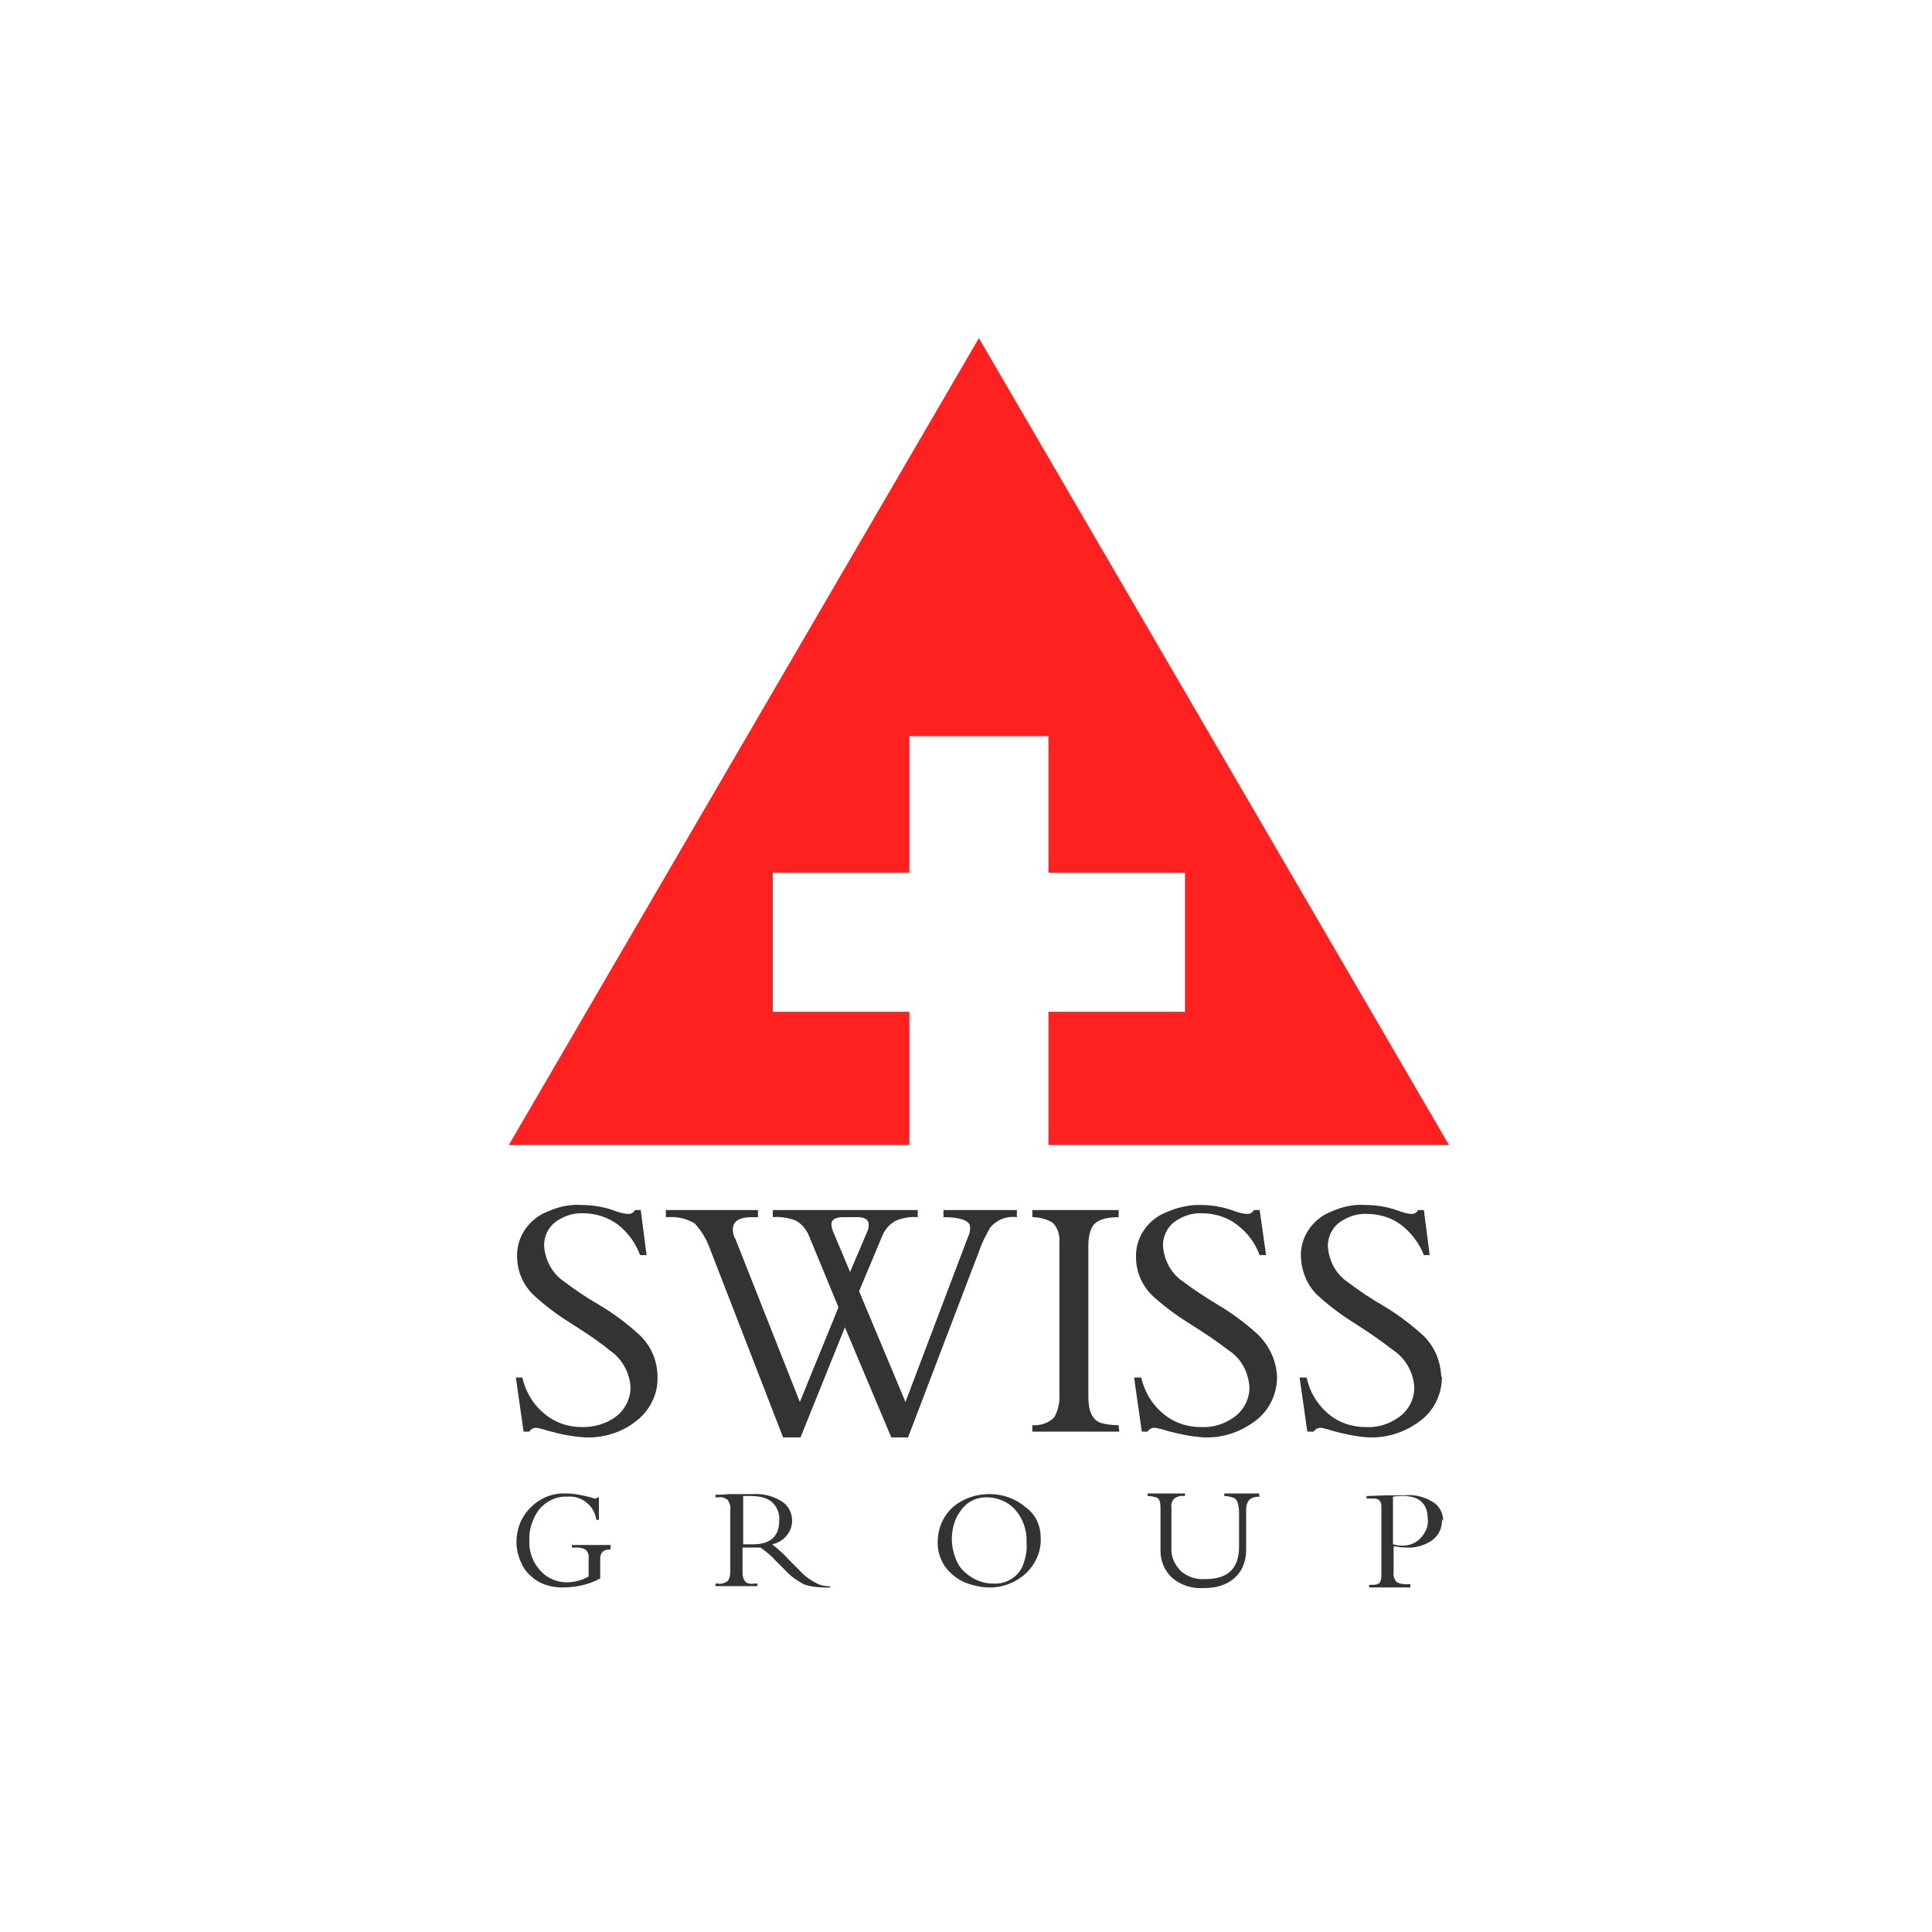 <?xml version="1.0" encoding="UTF-8"?> <!-- Generator: Adobe Illustrator 27.0.1, SVG Export Plug-In . SVG Version: 6.00 Build 0) --> <svg xmlns="http://www.w3.org/2000/svg" xmlns:xlink="http://www.w3.org/1999/xlink" id="Слой_1" x="0px" y="0px" viewBox="0 0 300 300" style="enable-background:new 0 0 300 300;" xml:space="preserve"> <style type="text/css"> .st0{fill:#FF2020;} .st1{fill:#333333;} </style> <g id="Слой_2_00000055688974817809093120000016383380209286473344_"> <g id="Слой_1-2"> <polygon class="st0" points="141.2,157.1 120,157.1 120,135.5 141.2,135.5 141.2,114.3 162.8,114.3 162.8,135.5 184,135.5 184,157.1 162.8,157.1 162.8,177.8 225,177.8 152,52.5 79,177.8 141.2,177.8 "></polygon> <path class="st1" d="M102.1,213.8c0.1,2.8-1.3,5.4-3.5,7c-2.2,1.7-5,2.5-7.7,2.4c-1.9-0.1-3.9-0.5-5.7-1c-0.6-0.2-1.3-0.4-1.9-0.5 c-0.4,0-0.9,0.2-1.1,0.6h-0.9l-1.2-8.4h1c0.5,2.1,1.6,4.1,3.3,5.5c1.7,1.5,3.8,2.2,6,2.2c1.9,0,3.7-0.5,5.2-1.6 c1.5-1.1,2.4-3,2.3-4.8c-0.2-2.2-1.4-4.3-3.2-5.5c-1.7-1.4-3.5-2.6-5.4-3.8c-2.1-1.3-4.1-2.7-6-4.4c-1.9-1.6-3-3.9-3-6.4 c-0.1-3.1,1.9-5.9,4.8-7c1.6-0.7,3.3-1.1,5-1c1.9,0,3.8,0.3,5.6,1c0.6,0.2,1.3,0.4,1.9,0.4c0.4,0,0.8-0.2,1-0.6h0.9l0.9,7h-1 c-0.7-1.9-1.9-3.5-3.4-4.7c-1.6-1.2-3.5-1.8-5.4-1.8c-1.5-0.1-3,0.4-4.3,1.3c-1.2,0.9-1.9,2.4-1.8,3.9c0.2,2.2,1.3,4.2,3.1,5.4 c1.7,1.3,3.5,2.5,5.4,3.6c2.2,1.3,4.2,2.8,6.1,4.5c1.9,1.7,3,4.1,3,6.7"></path> <path class="st1" d="M134.6,191.4c0.2-0.4,0.3-0.8,0.3-1.2c0-0.8-0.6-1.2-1.7-1.2h-2.3c-1.2,0-1.8,0.4-1.8,1.1 c0,0.3,0.1,0.7,0.2,1l2.7,6.4L134.6,191.4z M157.9,189c-1.6-0.2-3.2,0.4-4.2,1.7c-0.6,1.1-1.2,2.2-1.6,3.4l-11.1,29.1h-2.6 l-7.2-17.1l-6.9,17.1h-2.7l-11.4-29.4c-0.5-1.4-1.3-2.7-2.3-3.8c-1.3-0.8-2.7-1.1-4.2-1h-0.3v-1.1h14.3v1.1h-0.9c-2,0-3,0.6-3,1.9 c0,0.5,0.1,1.1,0.4,1.5l10,25.3l6-14.7l-4.5-10.9c-0.4-1.1-1.2-2.1-2.2-2.6c-1.1-0.4-2.3-0.6-3.5-0.5v-1.1h22.5v1.1 c-1.1-0.1-2.2,0.1-3.3,0.5c-1,0.5-1.8,1.4-2.2,2.4l-3.6,8.6l7.2,17.2l9.7-25.6c0.3-0.6,0.4-1.2,0.3-1.8c-0.2-0.8-1.6-1.3-4.1-1.3 v-1.1h11.4L157.9,189z"></path> <path class="st1" d="M173.8,222.3h-13.5v-1c1.2,0.1,2.5-0.3,3.4-1.2c0.6-1.1,0.9-2.4,0.8-3.6V193c0.1-1.1-0.2-2.3-1-3.1 c-0.9-0.6-2.1-0.9-3.2-0.9v-1.1h13.4v1.1c-2.3,0-3.7,0.6-4.2,1.7c-0.4,0.9-0.5,1.8-0.5,2.8v23.4c0,2.2,0.6,3.5,1.8,4 c0.9,0.3,1.9,0.4,2.9,0.4L173.8,222.3z"></path> <path class="st1" d="M198.3,213.8c0,2.8-1.3,5.4-3.6,7c-2.2,1.6-4.9,2.5-7.7,2.4c-1.9-0.1-3.8-0.5-5.7-1c-0.6-0.2-1.3-0.4-2-0.5 c-0.4,0-0.9,0.2-1.1,0.6h-0.9l-1.2-8.4h1.1c0.5,2.1,1.6,4.1,3.3,5.5c1.7,1.5,3.8,2.2,6,2.2c1.9,0.1,3.7-0.5,5.2-1.6 c1.5-1.1,2.4-2.9,2.3-4.8c-0.2-2.2-1.3-4.3-3.2-5.5c-1.8-1.4-3.6-2.6-5.5-3.8c-2.1-1.3-4.1-2.7-5.9-4.3c-1.9-1.6-3-3.9-3-6.4 c-0.1-3.1,1.9-5.9,4.8-7c1.6-0.7,3.3-1.1,5-1.1c1.9,0,3.8,0.3,5.6,1c0.6,0.2,1.3,0.4,1.9,0.4c0.4,0,0.8-0.2,1-0.6h0.9l1,7h-1 c-0.7-1.9-1.9-3.5-3.5-4.7c-1.5-1.2-3.5-1.8-5.4-1.8c-1.5-0.1-3,0.4-4.3,1.3c-1.2,0.9-1.9,2.4-1.8,3.9c0.2,2.2,1.3,4.2,3.1,5.4 c1.7,1.3,3.6,2.5,5.4,3.6c2.2,1.3,4.2,2.8,6.1,4.5C197.1,208.9,198.2,211.3,198.3,213.8"></path> <path class="st1" d="M223.9,213.8c0,2.8-1.3,5.4-3.6,7c-2.2,1.6-4.9,2.5-7.7,2.4c-1.9-0.1-3.8-0.5-5.6-1c-0.6-0.2-1.3-0.4-1.9-0.5 c-0.4,0-0.9,0.2-1.1,0.6h-1l-1.2-8.4h1.1c0.4,2.1,1.6,4.1,3.2,5.5c1.7,1.5,3.8,2.2,6,2.2c1.9,0.1,3.7-0.5,5.2-1.6 c1.5-1.1,2.4-2.9,2.3-4.8c-0.2-2.2-1.4-4.3-3.2-5.5c-1.7-1.3-3.5-2.6-5.4-3.8c-2.1-1.3-4.1-2.7-6-4.4c-1.9-1.6-2.9-3.9-3-6.4 c-0.1-3.1,1.9-5.9,4.8-7c1.6-0.7,3.3-1.1,5-1c1.9,0,3.8,0.3,5.6,1c0.6,0.2,1.2,0.4,1.8,0.4c0.4,0,0.8-0.2,1-0.6h0.9l0.9,7h-0.9 c-0.7-1.8-1.9-3.4-3.4-4.6c-1.5-1.2-3.5-1.8-5.4-1.8c-1.5-0.1-3,0.4-4.3,1.3c-1.2,0.9-1.9,2.4-1.8,3.9c0.2,2.2,1.3,4.2,3.1,5.4 c1.7,1.3,3.5,2.5,5.4,3.6c2.2,1.3,4.2,2.8,6.1,4.5c1.9,1.7,2.9,4.1,3,6.6"></path> <path class="st1" d="M94.7,240.6c-1,0-1.5,0.5-1.5,1.4v3.1c-1.8,1-3.9,1.4-5.9,1.4c-1.3,0-2.6-0.3-3.7-0.9 c-1.1-0.7-2.1-1.6-2.6-2.8c-0.5-1-0.8-2.2-0.8-3.3c0-1.9,0.6-3.7,1.9-5.1c1.5-1.7,3.6-2.6,5.8-2.5c1.3,0,2.6,0.3,3.8,0.6 c0.2,0.1,0.4,0.1,0.6,0.2c0.2,0,0.4,0,0.5-0.2H93v3.5h-0.4c-0.3-2.2-2.3-3.8-4.5-3.6c-1.7-0.1-3.3,0.7-4.4,2 c-1,1.4-1.6,3.1-1.5,4.8c-0.1,1.8,0.6,3.6,1.9,4.9c1,1,2.4,1.6,3.9,1.6c1.2,0,2.3-0.3,3.4-0.9v-2.8c0.1-0.5-0.1-1-0.4-1.3 c-0.4-0.3-0.9-0.4-1.4-0.4h-0.8v-0.4h6V240.6z"></path> <path class="st1" d="M121,236.1c0.1-1.4-0.6-2.7-1.8-3.3c-0.8-0.4-1.8-0.5-2.7-0.5c-0.4,0-0.8,0-1.1,0v7.5h1.5 C119.6,239.8,121,238.6,121,236.1 M129.1,246.5h-1c-1.1,0-2.2-0.1-3.3-0.5c-1.1-0.6-2.1-1.3-2.9-2.2l-1.5-1.5 c-0.7-0.8-1.5-1.4-2.3-2h-2.8v3.9c0,0.8,0.3,1.4,0.7,1.6c0.3,0.1,0.7,0.2,1.1,0.1h0.5v0.4h-6.5v-0.4h0.4c0.5,0.1,1.1-0.1,1.5-0.4 c0.3-0.4,0.4-0.9,0.4-1.5v-9.6c0.1-0.5-0.1-1-0.4-1.5c-0.4-0.3-0.9-0.5-1.4-0.4h-0.5v-0.4c0.7,0,1.3,0,2-0.1h3.8 c1.6-0.1,3.2,0.3,4.6,1.2c1,0.7,1.5,1.8,1.5,2.9c0,0.9-0.3,1.7-0.9,2.4c-0.6,0.7-1.3,1.1-2.2,1.3c0.9,0.7,1.8,1.5,2.6,2.4l1.8,1.8 c0.8,0.9,1.8,1.5,2.8,2c0.5,0.2,1.1,0.3,1.6,0.3L129.1,246.5z"></path> <path class="st1" d="M159.4,239.6c0.1-1.9-0.5-3.7-1.7-5.1c-1.1-1.3-2.8-2-4.5-2c-1.7,0-3.2,0.8-4.1,2.2c-0.9,1.2-1.3,2.8-1.3,4.3 c0,1.2,0.3,2.4,0.8,3.5c0.5,1.1,1.4,1.9,2.4,2.5c1,0.6,2.1,0.9,3.3,0.9c2.1,0.1,4.1-1.2,4.7-3.3 C159.3,241.7,159.5,240.6,159.4,239.6 M161.6,238.8c0.1,2.1-0.8,4.1-2.3,5.5c-1.5,1.4-3.5,2.2-5.6,2.2c-1.3,0-2.7-0.3-3.9-0.8 c-1.2-0.5-2.3-1.4-3.1-2.5c-0.7-1.1-1.1-2.3-1.1-3.6c0-1.4,0.3-2.7,1-3.9c0.7-1.2,1.7-2.1,2.9-2.7c1.3-0.7,2.7-1,4.2-1 c2,0,4,0.7,5.5,2C160.8,235.1,161.6,236.9,161.6,238.8"></path> <path class="st1" d="M195.6,232.4c-0.6,0-1.2,0.1-1.6,0.5c-0.4,0.4-0.5,1-0.5,1.6v6.2c0,1.2-0.3,2.3-0.9,3.3 c-0.7,1-1.6,1.7-2.7,2.1c-1,0.4-2.1,0.5-3.1,0.5c-1.8,0.1-3.6-0.5-4.9-1.7c-1.1-1.1-1.7-2.5-1.7-4.1v-6.7c0-0.9-0.2-1.5-0.7-1.6 c-0.4-0.1-0.8-0.2-1.3-0.2v-0.4h5.8v0.4h-0.2c-0.5-0.1-1,0.1-1.5,0.4c-0.3,0.4-0.5,0.8-0.4,1.3v6.3c-0.1,1.4,0.5,2.7,1.5,3.7 c1.1,0.9,2.4,1.3,3.8,1.2c3.5,0,5.2-1.7,5.2-5V235c0-1.4-0.3-2.2-0.8-2.4c-0.5-0.2-1-0.3-1.5-0.3v-0.4h5.4L195.6,232.4z"></path> <path class="st1" d="M221.7,235.9c0-2.4-1.3-3.6-3.8-3.6c-0.5,0-1.1,0-1.6,0.1v7.4c0.4,0.1,0.8,0.2,1.3,0.2c1.5,0.1,2.9-0.7,3.6-2 C221.6,237.4,221.8,236.6,221.7,235.9 M223.9,235.9c0.1,1.4-0.6,2.7-1.7,3.4c-1.1,0.7-2.5,1.1-3.8,1c-0.7,0-1.3-0.1-2-0.2v4 c-0.1,0.5,0.1,1.1,0.4,1.5c0.4,0.3,1,0.4,1.5,0.4h0.7v0.5h-6.4v-0.4h0.3c0.4,0,0.8,0,1.2-0.2c0.3-0.3,0.4-0.7,0.4-1.1v-10.9 c0-0.8-0.4-1.2-1.1-1.2h-1.2v-0.4l3-0.1h2.9c1.7-0.2,3.4,0.3,4.8,1.3c0.8,0.7,1.2,1.7,1.2,2.7"></path> </g> </g> </svg> 